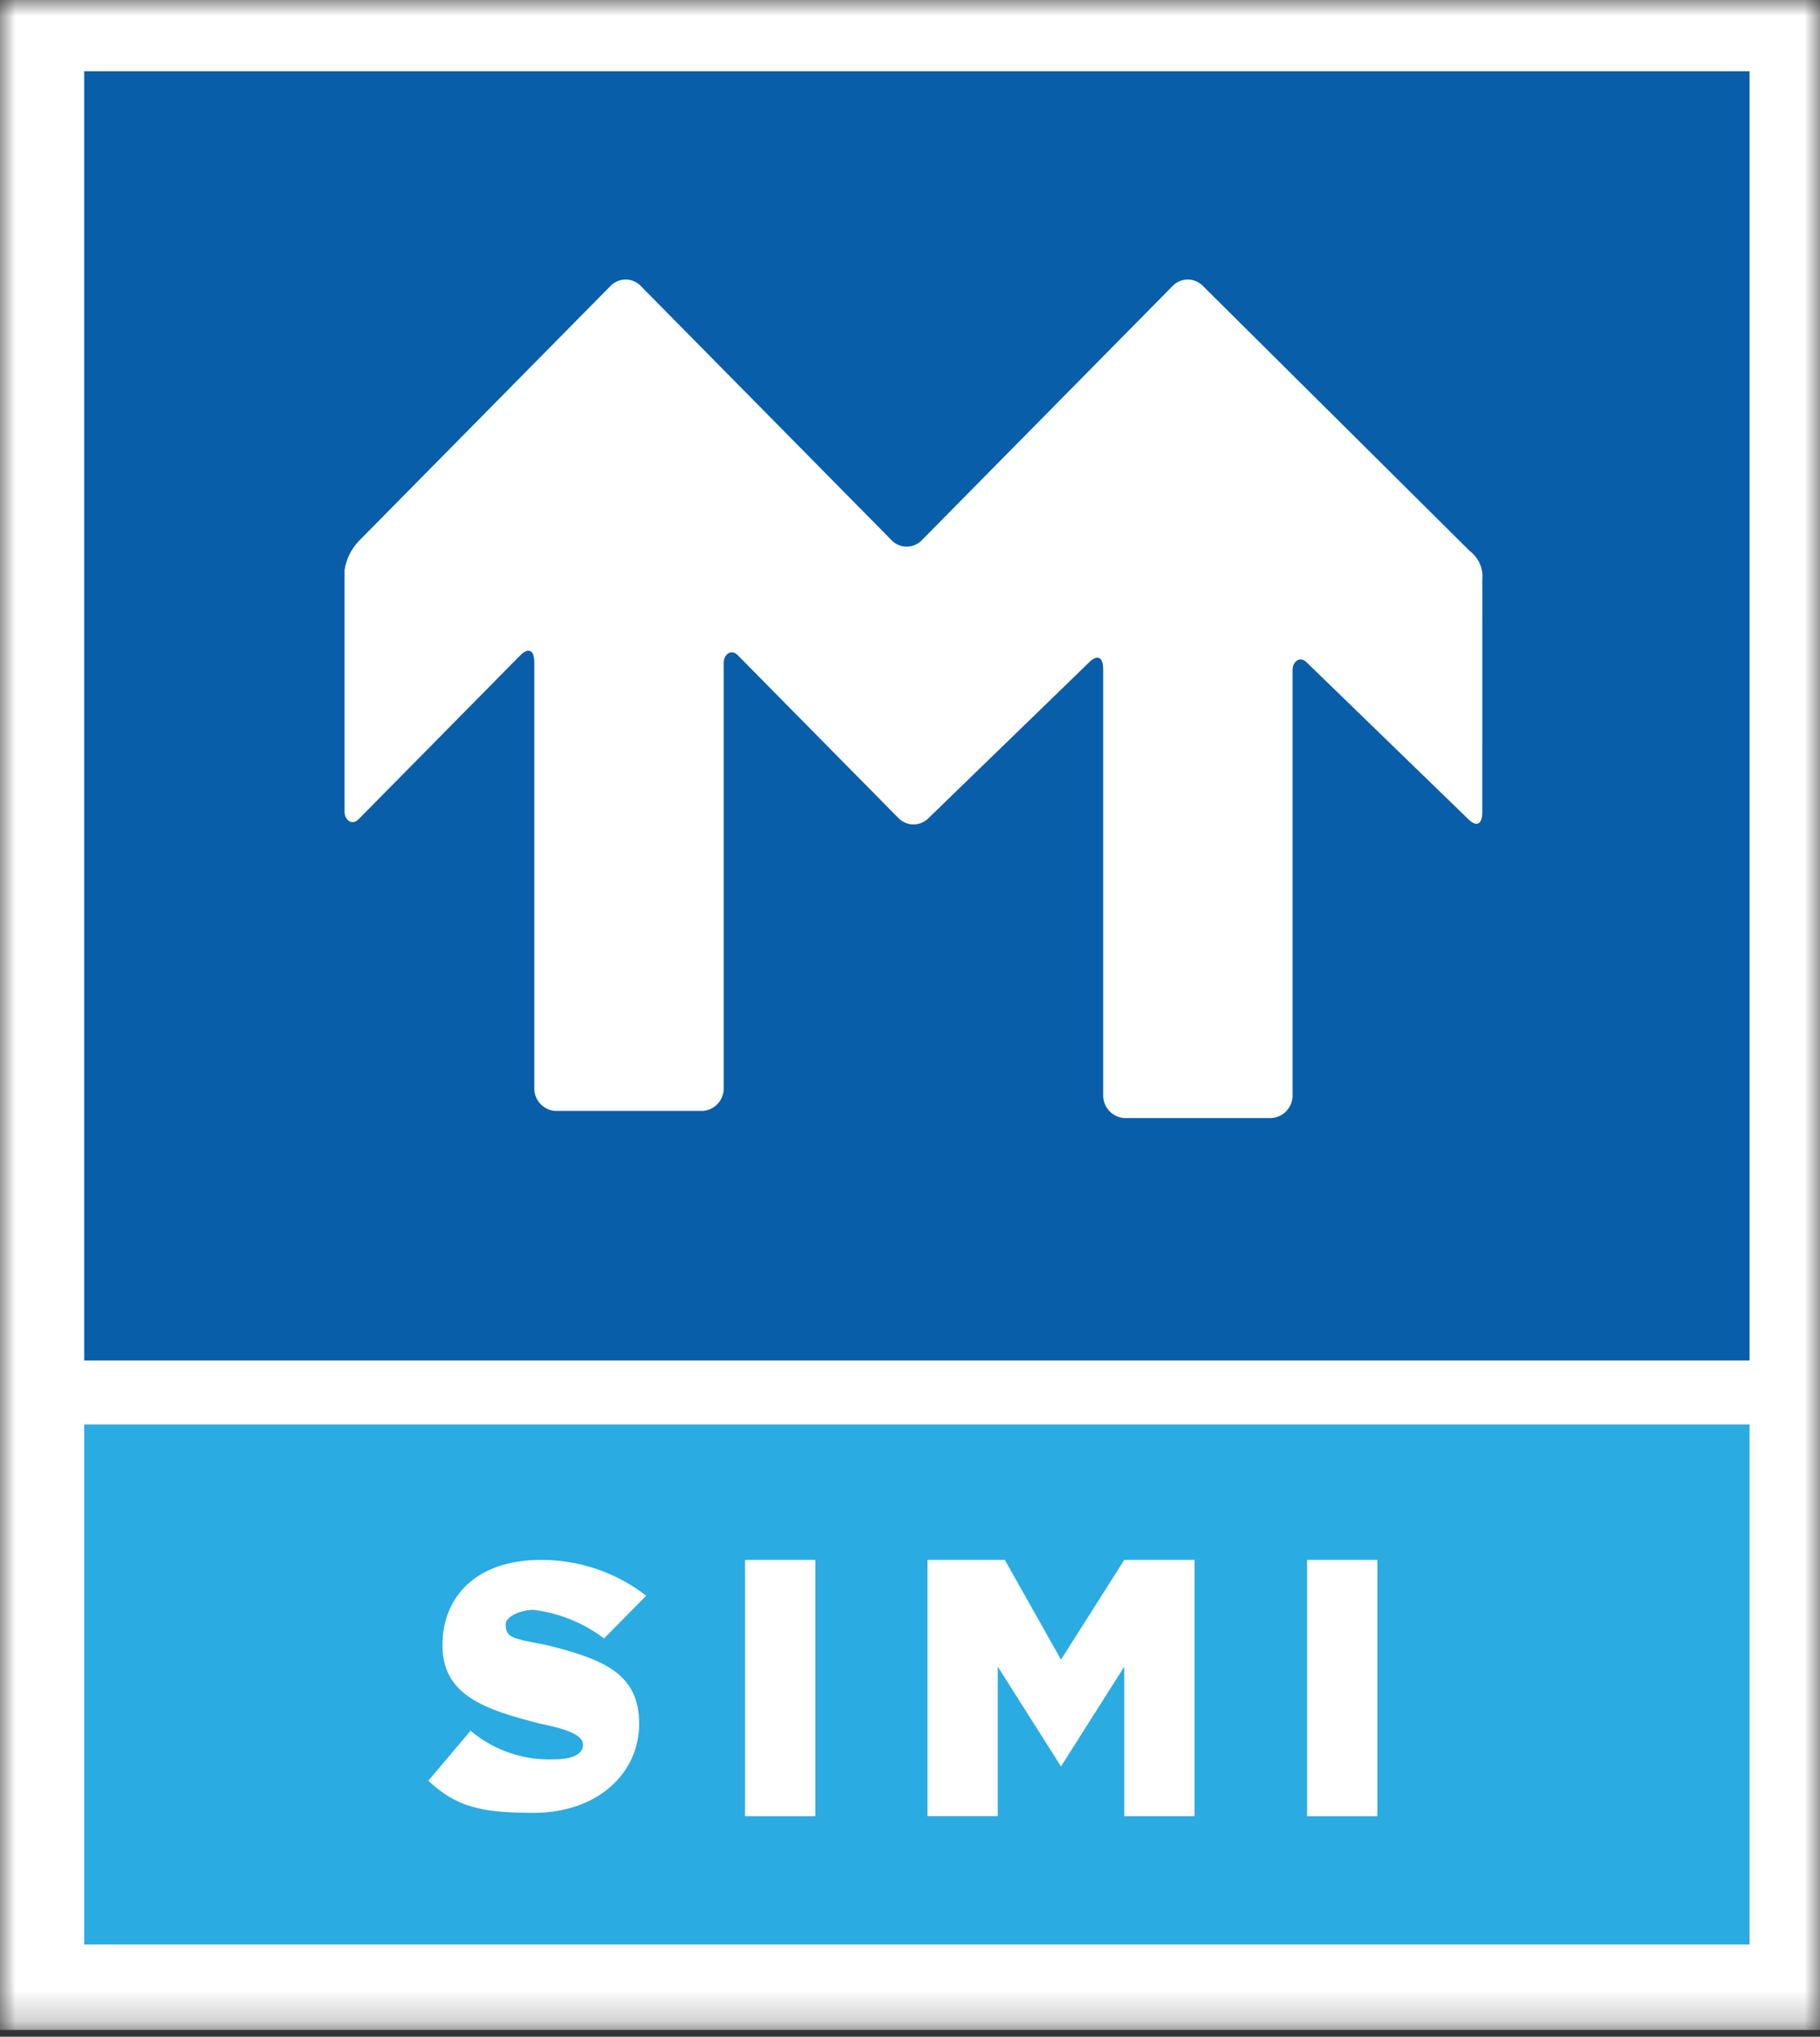 <svg width="59" height="66" viewBox="0 0 59 66" fill="none" xmlns="http://www.w3.org/2000/svg">
<rect x="0" y="0" width="59" height="66" fill="#333333" stroke="none"/>
<mask id="mask0_9_1911" style="mask-type:luminance" maskUnits="userSpaceOnUse" x="0" y="0" width="59" height="66">
<path d="M59 0H0V65.781H59V0Z" fill="white"/>
</mask>
<g mask="url(#mask0_9_1911)">
<path d="M59 0H0V65.781H59V0Z" fill="white"/>
<path d="M56.717 46.162H2.729V63.011H56.717V46.162Z" fill="#2AABE2"/>
<path d="M56.717 2.308H2.729V44.085H56.717V2.308Z" fill="#095EA9"/>
<path fill-rule="evenodd" clip-rule="evenodd" d="M48.054 18.785C48.071 18.607 48.042 18.427 47.97 18.263C47.898 18.1 47.785 17.958 47.642 17.852L38.961 9.232C38.834 9.12 38.672 9.058 38.505 9.058C38.337 9.058 38.175 9.12 38.049 9.232L29.849 17.54C29.723 17.652 29.561 17.714 29.393 17.714C29.225 17.714 29.063 17.652 28.937 17.54L20.737 9.232C20.611 9.12 20.449 9.058 20.281 9.058C20.114 9.058 19.952 9.12 19.825 9.232L11.625 17.54C11.384 17.796 11.226 18.119 11.17 18.467V26.315C11.17 26.546 11.396 26.777 11.626 26.546L16.864 21.238C17.091 21.007 17.32 21.007 17.32 21.468V35.313C17.332 35.491 17.407 35.659 17.532 35.785C17.657 35.912 17.822 35.988 17.998 36H22.784C22.96 35.988 23.126 35.912 23.25 35.785C23.375 35.659 23.45 35.491 23.462 35.313V21.464C23.462 21.234 23.689 21.002 23.918 21.234L29.157 26.542C29.283 26.654 29.445 26.715 29.613 26.715C29.78 26.715 29.942 26.654 30.069 26.542L35.307 21.463C35.534 21.233 35.763 21.233 35.763 21.694V35.543C35.775 35.721 35.85 35.889 35.975 36.016C36.099 36.142 36.265 36.218 36.441 36.23H41.224C41.4 36.218 41.566 36.142 41.691 36.016C41.815 35.889 41.891 35.721 41.902 35.543V21.695C41.902 21.464 42.129 21.233 42.358 21.464L47.597 26.543C47.824 26.773 48.053 26.773 48.053 26.312L48.054 18.785Z" fill="white"/>
<path fill-rule="evenodd" clip-rule="evenodd" d="M13.888 57.702L15.254 56.086C16.019 56.729 16.994 57.059 17.988 57.01C18.666 57.01 18.9 56.78 18.9 56.548C18.9 56.317 18.673 56.087 17.533 55.861C15.711 55.4 14.344 54.937 14.344 53.319C14.344 51.701 15.482 50.549 17.533 50.549C18.767 50.544 19.968 50.952 20.949 51.709L19.582 53.093C18.915 52.591 18.13 52.272 17.304 52.168C16.848 52.168 16.392 52.398 16.392 52.629C16.392 53.091 16.619 53.091 17.758 53.317C19.581 53.778 20.72 54.241 20.72 55.859C20.72 57.477 19.355 58.745 17.304 58.745C15.603 58.745 14.806 58.562 13.885 57.705" fill="white"/>
<path d="M26.431 50.548H24.153V58.857H26.431V50.548Z" fill="white"/>
<path fill-rule="evenodd" clip-rule="evenodd" d="M30.068 50.548H32.573L34.395 53.78L36.446 50.548H38.724V58.857H36.446V54.007L34.395 57.242L32.345 54.007V58.853H30.066V50.545L30.068 50.548Z" fill="white"/>
<path d="M44.651 50.548H42.373V58.857H44.651V50.548Z" fill="white"/>
</g>
</svg>

